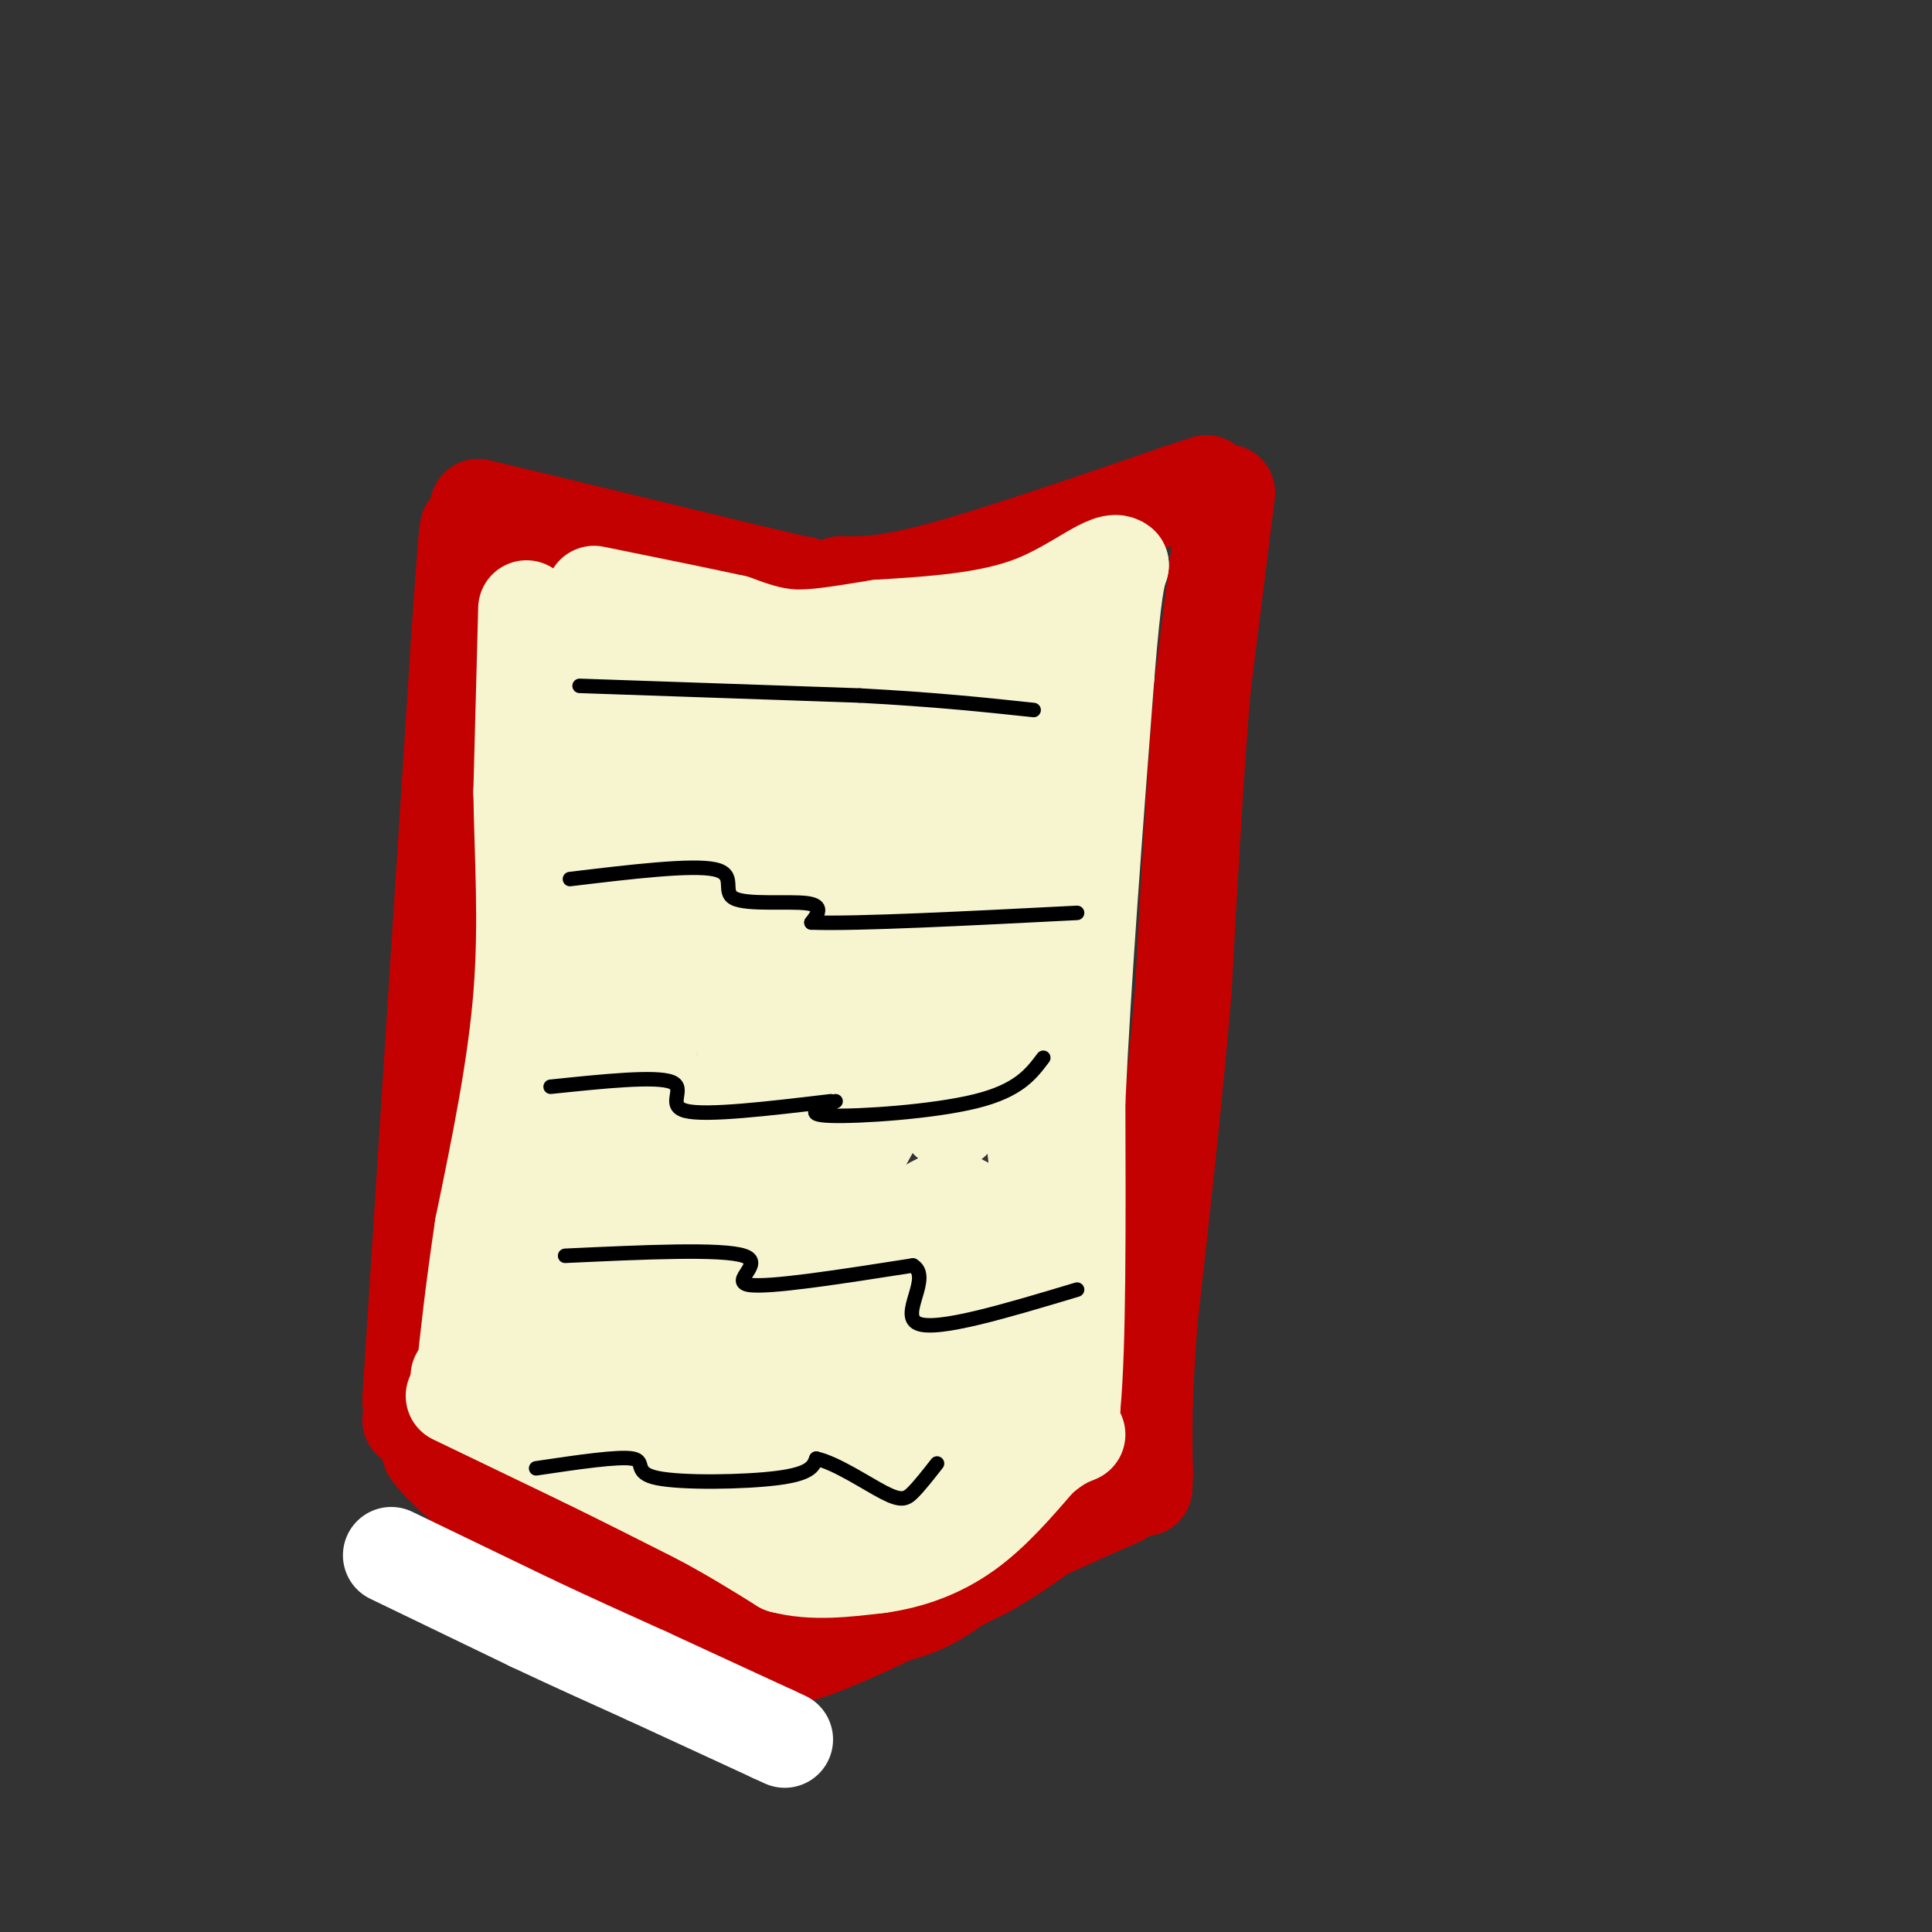 <svg viewBox='0 0 400 400' version='1.1' xmlns='http://www.w3.org/2000/svg' xmlns:xlink='http://www.w3.org/1999/xlink'><rect x="0" y="0" width="400" height="400" fill="#333333" stroke="none"/><g fill='none' stroke='#C30101' stroke-width='20' stroke-linecap='round' stroke-linejoin='round'><path d='M85,290c0.000,0.000 10.000,-156.000 10,-156'/><path d='M95,134c2.000,-29.667 2.000,-25.833 2,-22'/><path d='M99,105c0.000,0.000 58.000,14.000 58,14'/><path d='M157,119c11.167,2.667 10.083,2.333 9,2'/><path d='M174,121c4.667,0.083 9.333,0.167 21,-3c11.667,-3.167 30.333,-9.583 49,-16'/><path d='M244,102c8.667,-2.833 5.833,-1.917 3,-1'/><path d='M254,102c0.000,0.000 -5.000,40.000 -5,40'/><path d='M249,142c-1.500,17.167 -2.750,40.083 -4,63'/><path d='M245,205c-1.833,21.833 -4.417,44.917 -7,68'/><path d='M238,273c-1.333,16.667 -1.167,24.333 -1,32'/><path d='M237,305c-0.167,5.333 -0.083,2.667 0,0'/><path d='M85,294c0.000,0.000 22.000,16.000 22,16'/><path d='M107,310c8.333,5.333 18.167,10.667 28,16'/><path d='M134,322c0.000,0.000 20.000,11.000 20,11'/><path d='M154,333c4.000,2.000 4.000,1.500 4,1'/><path d='M159,334c9.750,0.917 19.500,1.833 27,0c7.500,-1.833 12.750,-6.417 18,-11'/><path d='M204,323c7.667,-4.000 17.833,-8.500 28,-13'/><path d='M129,327c0.000,0.000 24.000,12.000 24,12'/><path d='M153,339c5.200,3.289 6.200,5.511 14,3c7.800,-2.511 22.400,-9.756 37,-17'/><path d='M204,325c10.000,-5.667 16.500,-11.333 23,-17'/><path d='M118,326c0.000,0.000 -15.000,-14.000 -15,-14'/><path d='M103,312c-4.833,-4.333 -9.417,-8.167 -14,-12'/><path d='M89,300c-0.756,0.000 4.356,6.000 14,13c9.644,7.000 23.822,15.000 38,23'/><path d='M141,336c8.500,4.333 10.750,3.667 13,3'/></g>
<g fill='none' stroke='#F7F5D0' stroke-width='20' stroke-linecap='round' stroke-linejoin='round'><path d='M109,126c0.000,0.000 -1.000,38.000 -1,38'/><path d='M108,164c0.200,13.111 1.200,26.889 0,42c-1.200,15.111 -4.600,31.556 -8,48'/><path d='M100,254c-2.000,13.333 -3.000,22.667 -4,32'/><path d='M96,286c4.800,6.133 18.800,5.467 30,9c11.200,3.533 19.600,11.267 28,19'/><path d='M154,314c7.333,4.167 11.667,5.083 16,6'/><path d='M170,320c6.933,0.267 16.267,-2.067 23,-5c6.733,-2.933 10.867,-6.467 15,-10'/><path d='M208,305c3.844,-2.000 5.956,-2.000 8,-4c2.044,-2.000 4.022,-6.000 6,-10'/><path d='M222,291c1.167,-12.167 1.083,-37.583 1,-63'/><path d='M223,228c1.167,-25.167 3.583,-56.583 6,-88'/><path d='M229,140c1.500,-18.500 2.250,-20.750 3,-23'/><path d='M232,117c-2.111,-2.022 -8.889,4.422 -18,8c-9.111,3.578 -20.556,4.289 -32,5'/><path d='M182,130c-8.444,1.356 -13.556,2.244 -18,2c-4.444,-0.244 -8.222,-1.622 -12,-3'/><path d='M152,129c-6.833,-1.500 -17.917,-3.750 -29,-6'/><path d='M95,285c0.000,0.000 34.000,17.000 34,17'/><path d='M129,302c7.500,3.500 9.250,3.750 11,4'/><path d='M109,281c-0.368,-3.590 -0.737,-7.180 1,-18c1.737,-10.820 5.579,-28.869 8,-25c2.421,3.869 3.421,29.657 6,38c2.579,8.343 6.737,-0.759 10,-11c3.263,-10.241 5.632,-21.620 8,-33'/><path d='M142,232c0.876,0.687 -0.933,18.905 -2,28c-1.067,9.095 -1.391,9.067 3,1c4.391,-8.067 13.497,-24.172 18,-34c4.503,-9.828 4.403,-13.379 4,-15c-0.403,-1.621 -1.108,-1.313 -3,0c-1.892,1.313 -4.971,3.630 -7,7c-2.029,3.370 -3.008,7.792 -3,14c0.008,6.208 1.002,14.202 4,14c2.998,-0.202 7.999,-8.601 13,-17'/><path d='M169,230c4.386,-12.591 8.851,-35.568 8,-42c-0.851,-6.432 -7.019,3.682 -10,12c-2.981,8.318 -2.775,14.841 -3,20c-0.225,5.159 -0.881,8.953 0,12c0.881,3.047 3.297,5.347 5,8c1.703,2.653 2.691,5.659 6,-4c3.309,-9.659 8.939,-31.983 9,-38c0.061,-6.017 -5.448,4.274 -9,13c-3.552,8.726 -5.149,15.888 -6,22c-0.851,6.112 -0.958,11.175 0,13c0.958,1.825 2.979,0.413 5,-1'/><path d='M174,245c10.231,-17.817 33.308,-61.860 39,-72c5.692,-10.140 -6.000,13.622 -12,32c-6.000,18.378 -6.308,31.371 -3,26c3.308,-5.371 10.231,-29.106 13,-36c2.769,-6.894 1.385,3.053 0,13'/><path d='M211,208c1.083,10.750 3.792,31.125 5,46c1.208,14.875 0.917,24.250 0,30c-0.917,5.750 -2.458,7.875 -4,10'/><path d='M212,294c-12.578,2.756 -42.022,4.644 -57,4c-14.978,-0.644 -15.489,-3.822 -16,-7'/><path d='M139,291c-2.890,-2.534 -2.115,-5.370 -2,-9c0.115,-3.630 -0.431,-8.054 13,-12c13.431,-3.946 40.837,-7.413 51,-11c10.163,-3.587 3.081,-7.293 -4,-11'/><path d='M197,248c-4.110,0.492 -12.386,7.223 -17,12c-4.614,4.777 -5.567,7.600 -5,13c0.567,5.400 2.653,13.377 1,17c-1.653,3.623 -7.044,2.892 -10,1c-2.956,-1.892 -3.478,-4.946 -4,-8'/><path d='M162,283c-1.355,-4.825 -2.742,-12.886 -1,-18c1.742,-5.114 6.613,-7.279 8,-9c1.387,-1.721 -0.711,-2.997 -5,-1c-4.289,1.997 -10.770,7.269 -15,11c-4.230,3.731 -6.209,5.923 -7,8c-0.791,2.077 -0.396,4.038 0,6'/><path d='M142,280c4.113,1.821 14.395,3.375 21,0c6.605,-3.375 9.533,-11.678 20,-19c10.467,-7.322 28.472,-13.664 32,-10c3.528,3.664 -7.421,17.332 -15,24c-7.579,6.668 -11.790,6.334 -16,6'/><path d='M184,281c-0.991,-0.997 4.530,-6.488 8,-9c3.470,-2.512 4.889,-2.044 6,-2c1.111,0.044 1.915,-0.334 2,3c0.085,3.334 -0.547,10.381 -5,15c-4.453,4.619 -12.726,6.809 -21,9'/><path d='M174,297c-4.419,2.276 -4.968,3.466 -3,5c1.968,1.534 6.453,3.413 5,5c-1.453,1.587 -8.844,2.882 -12,1c-3.156,-1.882 -2.078,-6.941 -1,-12'/><path d='M163,296c0.500,-3.167 2.250,-5.083 4,-7'/><path d='M121,239c-1.000,-38.750 -2.000,-77.500 -2,-89c0.000,-11.500 1.000,4.250 2,20'/><path d='M121,170c0.222,21.422 -0.222,64.978 4,68c4.222,3.022 13.111,-34.489 22,-72'/><path d='M147,166c3.422,0.667 0.978,38.333 0,42c-0.978,3.667 -0.489,-26.667 0,-57'/><path d='M147,151c-0.655,1.262 -2.292,32.917 1,35c3.292,2.083 11.512,-25.405 15,-34c3.488,-8.595 2.244,1.702 1,12'/><path d='M164,164c0.150,9.787 0.024,28.255 1,25c0.976,-3.255 3.056,-28.233 5,-39c1.944,-10.767 3.754,-7.322 4,2c0.246,9.322 -1.073,24.521 0,26c1.073,1.479 4.536,-10.760 8,-23'/><path d='M182,155c3.192,-10.465 7.173,-25.127 8,-18c0.827,7.127 -1.500,36.044 -1,41c0.500,4.956 3.827,-14.050 7,-24c3.173,-9.950 6.192,-10.843 8,-10c1.808,0.843 2.404,3.421 3,6'/><path d='M207,150c0.067,8.578 -1.267,27.022 0,27c1.267,-0.022 5.133,-18.511 9,-37'/><path d='M216,140c-1.028,-4.586 -8.099,2.448 -15,9c-6.901,6.552 -13.633,12.622 -17,19c-3.367,6.378 -3.368,13.063 -1,18c2.368,4.937 7.105,8.125 9,8c1.895,-0.125 0.947,-3.562 0,-7'/><path d='M192,187c0.699,-7.530 2.445,-22.853 0,-29c-2.445,-6.147 -9.081,-3.116 -15,0c-5.919,3.116 -11.120,6.319 -18,7c-6.880,0.681 -15.440,-1.159 -24,-3'/><path d='M135,162c-3.262,-2.440 0.583,-7.042 -2,-12c-2.583,-4.958 -11.595,-10.274 -12,-13c-0.405,-2.726 7.798,-2.863 16,-3'/><path d='M137,134c8.000,-1.133 20.000,-2.467 20,3c0.000,5.467 -12.000,17.733 -24,30'/><path d='M133,167c-4.500,9.000 -3.750,16.500 -3,24'/><path d='M94,289c0.000,0.000 27.000,13.000 27,13'/><path d='M121,302c8.500,4.167 16.250,8.083 24,12'/><path d='M145,314c6.833,3.667 11.917,6.833 17,10'/><path d='M162,324c6.167,1.667 13.083,0.833 20,0'/><path d='M182,324c6.444,-0.889 12.556,-3.111 18,-7c5.444,-3.889 10.222,-9.444 15,-15'/><path d='M215,302c3.833,-3.333 5.917,-4.167 8,-5'/></g>
<g fill='none' stroke='#FFFFFF' stroke-width='20' stroke-linecap='round' stroke-linejoin='round'><path d='M81,322c0.000,0.000 29.000,14.000 29,14'/><path d='M110,336c8.833,4.167 16.417,7.583 24,11'/><path d='M134,347c8.333,3.833 17.167,7.917 26,12'/><path d='M160,359c4.333,2.000 2.167,1.000 0,0'/></g>
<g fill='none' stroke='#000000' stroke-width='3' stroke-linecap='round' stroke-linejoin='round'><path d='M120,142c0.000,0.000 58.000,2.000 58,2'/><path d='M178,144c15.667,0.833 25.833,1.917 36,3'/><path d='M118,182c12.667,-1.518 25.333,-3.036 30,-2c4.667,1.036 1.333,4.625 4,6c2.667,1.375 11.333,0.536 15,1c3.667,0.464 2.333,2.232 1,4'/><path d='M168,191c9.333,0.333 32.167,-0.833 55,-2'/><path d='M114,225c10.889,-1.133 21.778,-2.267 25,-1c3.222,1.267 -1.222,4.933 3,6c4.222,1.067 17.111,-0.467 30,-2'/><path d='M173,228c-3.444,1.400 -6.889,2.800 -1,3c5.889,0.200 21.111,-0.800 30,-3c8.889,-2.200 11.444,-5.600 14,-9'/><path d='M117,260c16.267,-0.756 32.533,-1.511 37,0c4.467,1.511 -2.867,5.289 1,6c3.867,0.711 18.933,-1.644 34,-4'/><path d='M189,262c4.044,2.356 -2.844,10.244 1,12c3.844,1.756 18.422,-2.622 33,-7'/><path d='M111,304c8.583,-1.274 17.167,-2.548 20,-2c2.833,0.548 -0.083,2.917 5,4c5.083,1.083 18.167,0.881 25,0c6.833,-0.881 7.417,-2.440 8,-4'/><path d='M169,302c4.107,0.893 10.375,5.125 14,7c3.625,1.875 4.607,1.393 6,0c1.393,-1.393 3.196,-3.696 5,-6'/></g>
</svg>